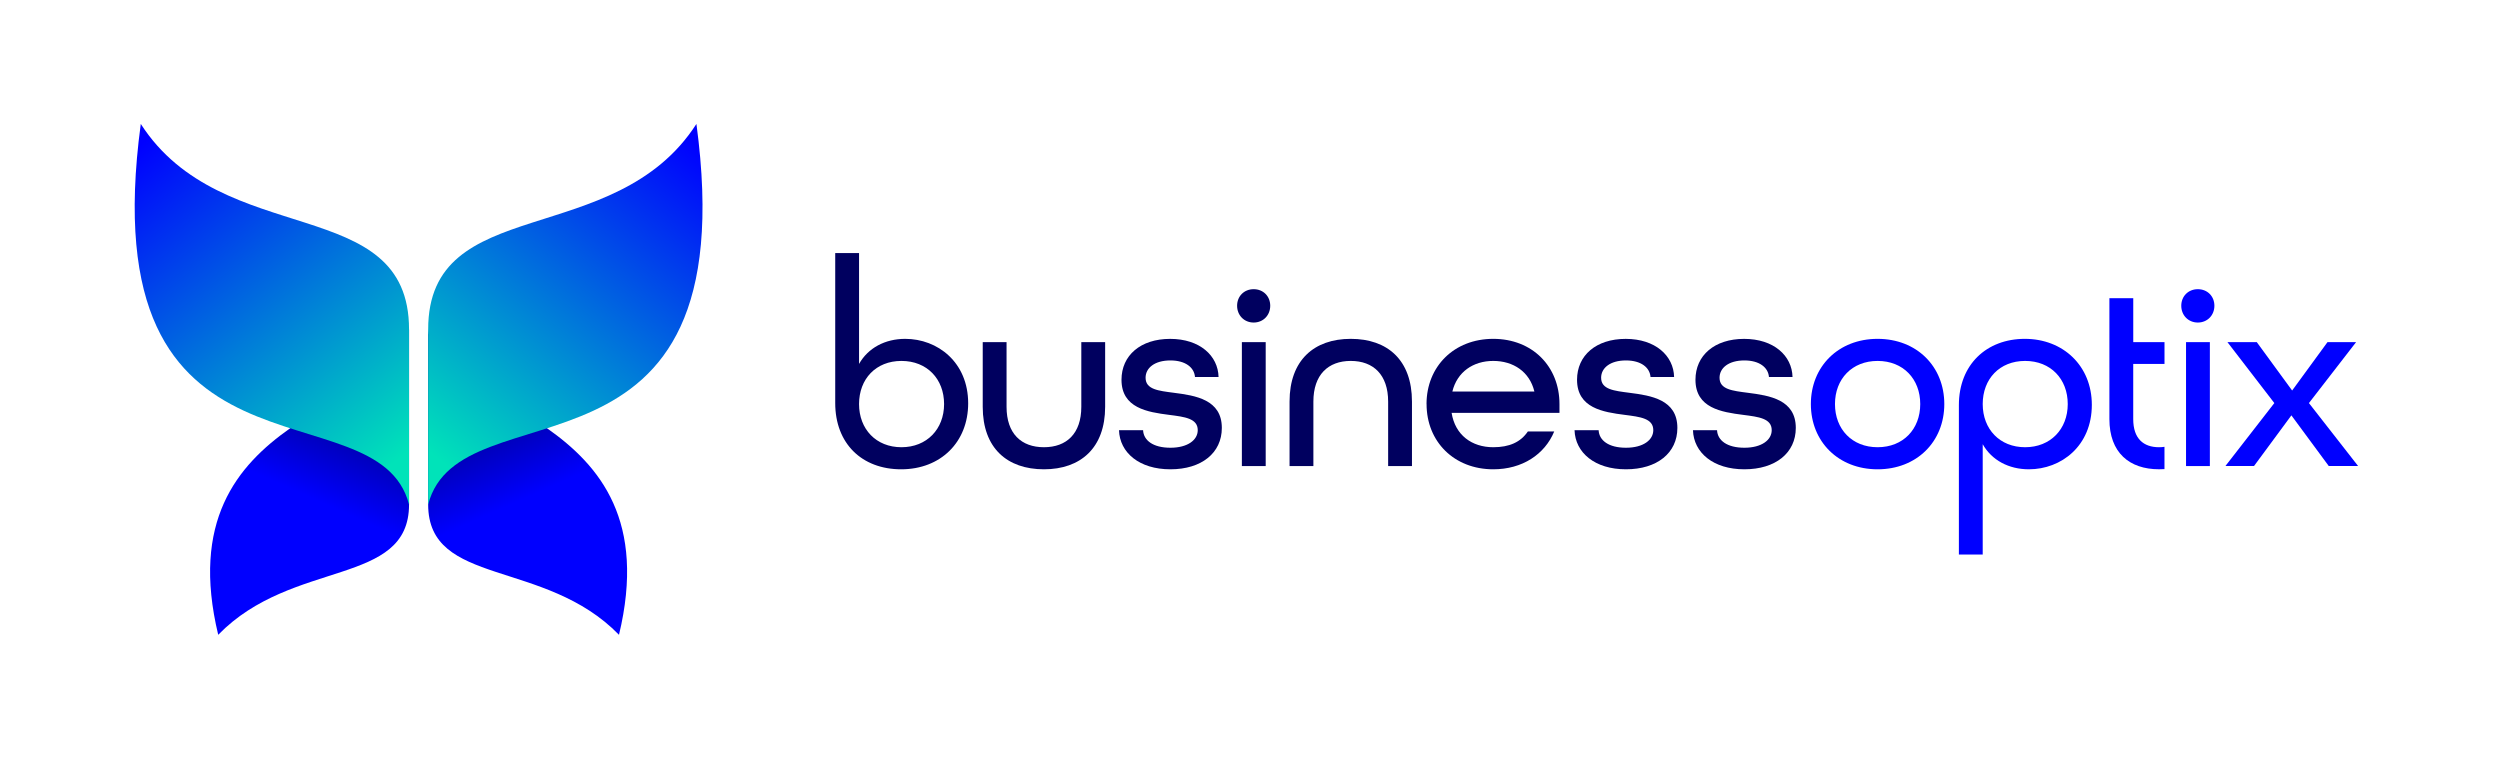 <?xml version="1.0" encoding="UTF-8"?>
<svg id="Layer_1" data-name="Layer 1" xmlns="http://www.w3.org/2000/svg" xmlns:xlink="http://www.w3.org/1999/xlink" viewBox="0 0 970.49 294.54">
  <defs>
    <style>
      .cls-1 {
        fill: url(#linear-gradient);
      }

      .cls-1, .cls-2, .cls-3, .cls-4, .cls-5, .cls-6 {
        stroke-width: 0px;
      }

      .cls-2 {
        fill: url(#linear-gradient-4);
      }

      .cls-3 {
        fill: url(#linear-gradient-2);
      }

      .cls-4 {
        fill: url(#linear-gradient-3);
      }

      .cls-5 {
        fill: #00005f;
      }

      .cls-6 {
        fill: blue;
      }
    </style>
    <linearGradient id="linear-gradient" x1="184.57" y1="158.96" x2="200.59" y2="194.92" gradientUnits="userSpaceOnUse">
      <stop offset="0" stop-color="#000093"/>
      <stop offset="1" stop-color="blue"/>
    </linearGradient>
    <linearGradient id="linear-gradient-2" x1="171.15" y1="178.88" x2="267.49" y2="53.77" gradientUnits="userSpaceOnUse">
      <stop offset="0" stop-color="#00e3b9"/>
      <stop offset="1" stop-color="blue"/>
    </linearGradient>
    <linearGradient id="linear-gradient-3" x1="-2101.95" y1="158.96" x2="-2085.93" y2="194.92" gradientTransform="translate(-1961.52) rotate(-180) scale(1 -1)" xlink:href="#linear-gradient"/>
    <linearGradient id="linear-gradient-4" x1="-2115.37" y1="178.88" x2="-2019.04" y2="53.77" gradientTransform="translate(-1961.52) rotate(-180) scale(1 -1)" xlink:href="#linear-gradient-2"/>
  </defs>
  <g>
    <g>
      <path class="cls-1" d="m166.21,127.9c2.96,32.17,95.25,30.48,74.08,118.53-28.79-29.63-74.08-18.63-74.08-50.59,0-23.07,0-40.85,0-67.94Z"/>
      <path class="cls-3" d="m166.21,195.85c12.26-47.62,124.03-.21,104.14-147.74-31.76,49.32-104.14,26.46-104.14,79.8,0,17.57,0,44.45,0,67.94Z"/>
    </g>
    <g>
      <path class="cls-4" d="m158.79,127.9c-2.96,32.17-95.25,30.48-74.08,118.53,28.79-29.63,74.08-18.63,74.08-50.59,0-23.07,0-40.85,0-67.94Z"/>
      <path class="cls-2" d="m158.79,195.85c-12.26-47.62-124.03-.21-104.14-147.74,31.76,49.32,104.14,26.46,104.14,79.8,0,17.57,0,44.45,0,67.94Z"/>
    </g>
  </g>
  <g>
    <path class="cls-5" d="m324.23,156.47v-58.22h9.25v43.03c3.51-6.23,10.13-9.74,17.92-9.74,12.56,0,24.44,9.06,24.44,25.03,0,15.09-10.71,25.61-26,25.61s-25.61-10.03-25.61-25.71Zm42.26.39c0-9.74-6.62-16.75-16.55-16.75s-16.46,7.01-16.46,16.75,6.62,16.75,16.46,16.75,16.55-7.01,16.55-16.75Z"/>
    <path class="cls-5" d="m381.49,157.93v-25.12h9.25v25.12c0,10.42,5.74,15.68,14.51,15.68s14.51-5.26,14.51-15.68v-25.12h9.25v25.12c0,15.97-9.54,24.25-23.76,24.25s-23.76-8.18-23.76-24.25Z"/>
    <path class="cls-5" d="m434.39,166.99h9.35c.19,3.99,3.89,6.82,10.61,6.82s10.61-3.02,10.61-6.82c0-4.58-5.06-5.16-11.1-5.94-8.38-1.07-18.5-2.63-18.5-13.63,0-9.45,7.4-15.87,18.89-15.87s18.6,6.52,18.79,14.8h-9.15c-.29-3.7-3.7-6.43-9.54-6.43-6.14,0-9.64,2.92-9.64,6.72,0,4.58,5.06,5.06,11,5.84,8.38,1.07,18.6,2.63,18.6,13.63,0,9.74-7.89,16.07-19.96,16.07s-19.67-6.43-19.96-15.19Z"/>
    <path class="cls-5" d="m480.24,118.69c0-3.7,2.73-6.43,6.43-6.43s6.43,2.73,6.43,6.43-2.73,6.52-6.43,6.52-6.43-2.82-6.43-6.52Zm1.85,14.12h9.25v48.11h-9.25v-48.11Z"/>
    <path class="cls-5" d="m500.6,155.89c0-16.07,9.54-24.35,23.76-24.35s23.76,8.18,23.76,24.35v25.03h-9.25v-25.03c0-10.42-5.74-15.78-14.51-15.78s-14.51,5.36-14.51,15.78v25.03h-9.25v-25.03Z"/>
    <path class="cls-5" d="m553.77,156.86c0-14.61,10.71-25.32,25.9-25.32s25.71,10.71,25.71,25.32v3.41h-41.87c1.36,8.57,7.79,13.34,16.17,13.34,6.23,0,10.61-1.95,13.44-6.13h10.23c-3.7,8.96-12.46,14.7-23.66,14.7-15.19,0-25.9-10.71-25.9-25.32Zm41.87-4.87c-1.85-7.69-8.18-11.88-15.97-11.88s-14.02,4.29-15.87,11.88h31.84Z"/>
    <path class="cls-5" d="m611.23,166.99h9.35c.19,3.99,3.89,6.82,10.61,6.82s10.61-3.02,10.61-6.82c0-4.58-5.06-5.16-11.1-5.94-8.38-1.07-18.5-2.63-18.5-13.63,0-9.45,7.4-15.87,18.89-15.87s18.6,6.52,18.79,14.8h-9.15c-.29-3.7-3.7-6.43-9.54-6.43-6.13,0-9.64,2.92-9.64,6.72,0,4.58,5.06,5.06,11,5.84,8.38,1.07,18.6,2.63,18.6,13.63,0,9.74-7.89,16.07-19.96,16.07s-19.67-6.43-19.96-15.19Z"/>
    <path class="cls-5" d="m657.2,166.99h9.35c.19,3.99,3.89,6.82,10.61,6.82s10.61-3.02,10.61-6.82c0-4.58-5.06-5.16-11.1-5.94-8.38-1.07-18.5-2.63-18.5-13.63,0-9.45,7.4-15.87,18.89-15.87s18.6,6.52,18.79,14.8h-9.15c-.29-3.7-3.7-6.43-9.54-6.43-6.13,0-9.64,2.92-9.64,6.72,0,4.58,5.06,5.06,11,5.84,8.38,1.07,18.6,2.63,18.6,13.63,0,9.74-7.89,16.07-19.96,16.07s-19.67-6.43-19.96-15.19Z"/>
    <path class="cls-6" d="m702.97,156.86c0-14.61,10.71-25.32,25.9-25.32s25.9,10.71,25.9,25.32-10.71,25.32-25.9,25.32-25.9-10.71-25.9-25.32Zm42.46,0c0-9.74-6.62-16.75-16.55-16.75s-16.55,7.01-16.55,16.75,6.62,16.75,16.55,16.75,16.55-7.01,16.55-16.75Z"/>
    <path class="cls-6" d="m760.43,157.25c0-15.68,10.71-25.71,25.61-25.71s26,10.52,26,25.61c0,15.97-11.88,25.03-24.44,25.03-7.79,0-14.41-3.51-17.92-9.74v42.83h-9.25v-58.02Zm42.26-.39c0-9.74-6.62-16.75-16.55-16.75s-16.46,7.01-16.46,16.75,6.62,16.75,16.46,16.75,16.55-7.01,16.55-16.75Z"/>
    <path class="cls-6" d="m840.25,141.28v-8.47h-12.13v-17.05h-9.26v46.94c0,13.05,7.79,19.47,19.27,19.47.72,0,1.42-.03,2.11-.07v-8.65c-.67.11-1.38.16-2.11.16-6.03,0-10.02-3.32-10.02-10.91v-21.43h12.13Z"/>
    <path class="cls-6" d="m846.76,118.69c0-3.7,2.73-6.43,6.43-6.43s6.43,2.73,6.43,6.43-2.73,6.52-6.43,6.52-6.43-2.82-6.43-6.52Zm1.85,14.12h9.25v48.11h-9.25v-48.11Z"/>
    <path class="cls-6" d="m882.89,156.47l-18.21-23.66h11.39l13.73,18.79,13.73-18.79h11.1l-18.31,23.66,19.09,24.44h-11.39l-14.51-19.67-14.51,19.67h-11.1l18.99-24.44Z"/>
  </g>
</svg>